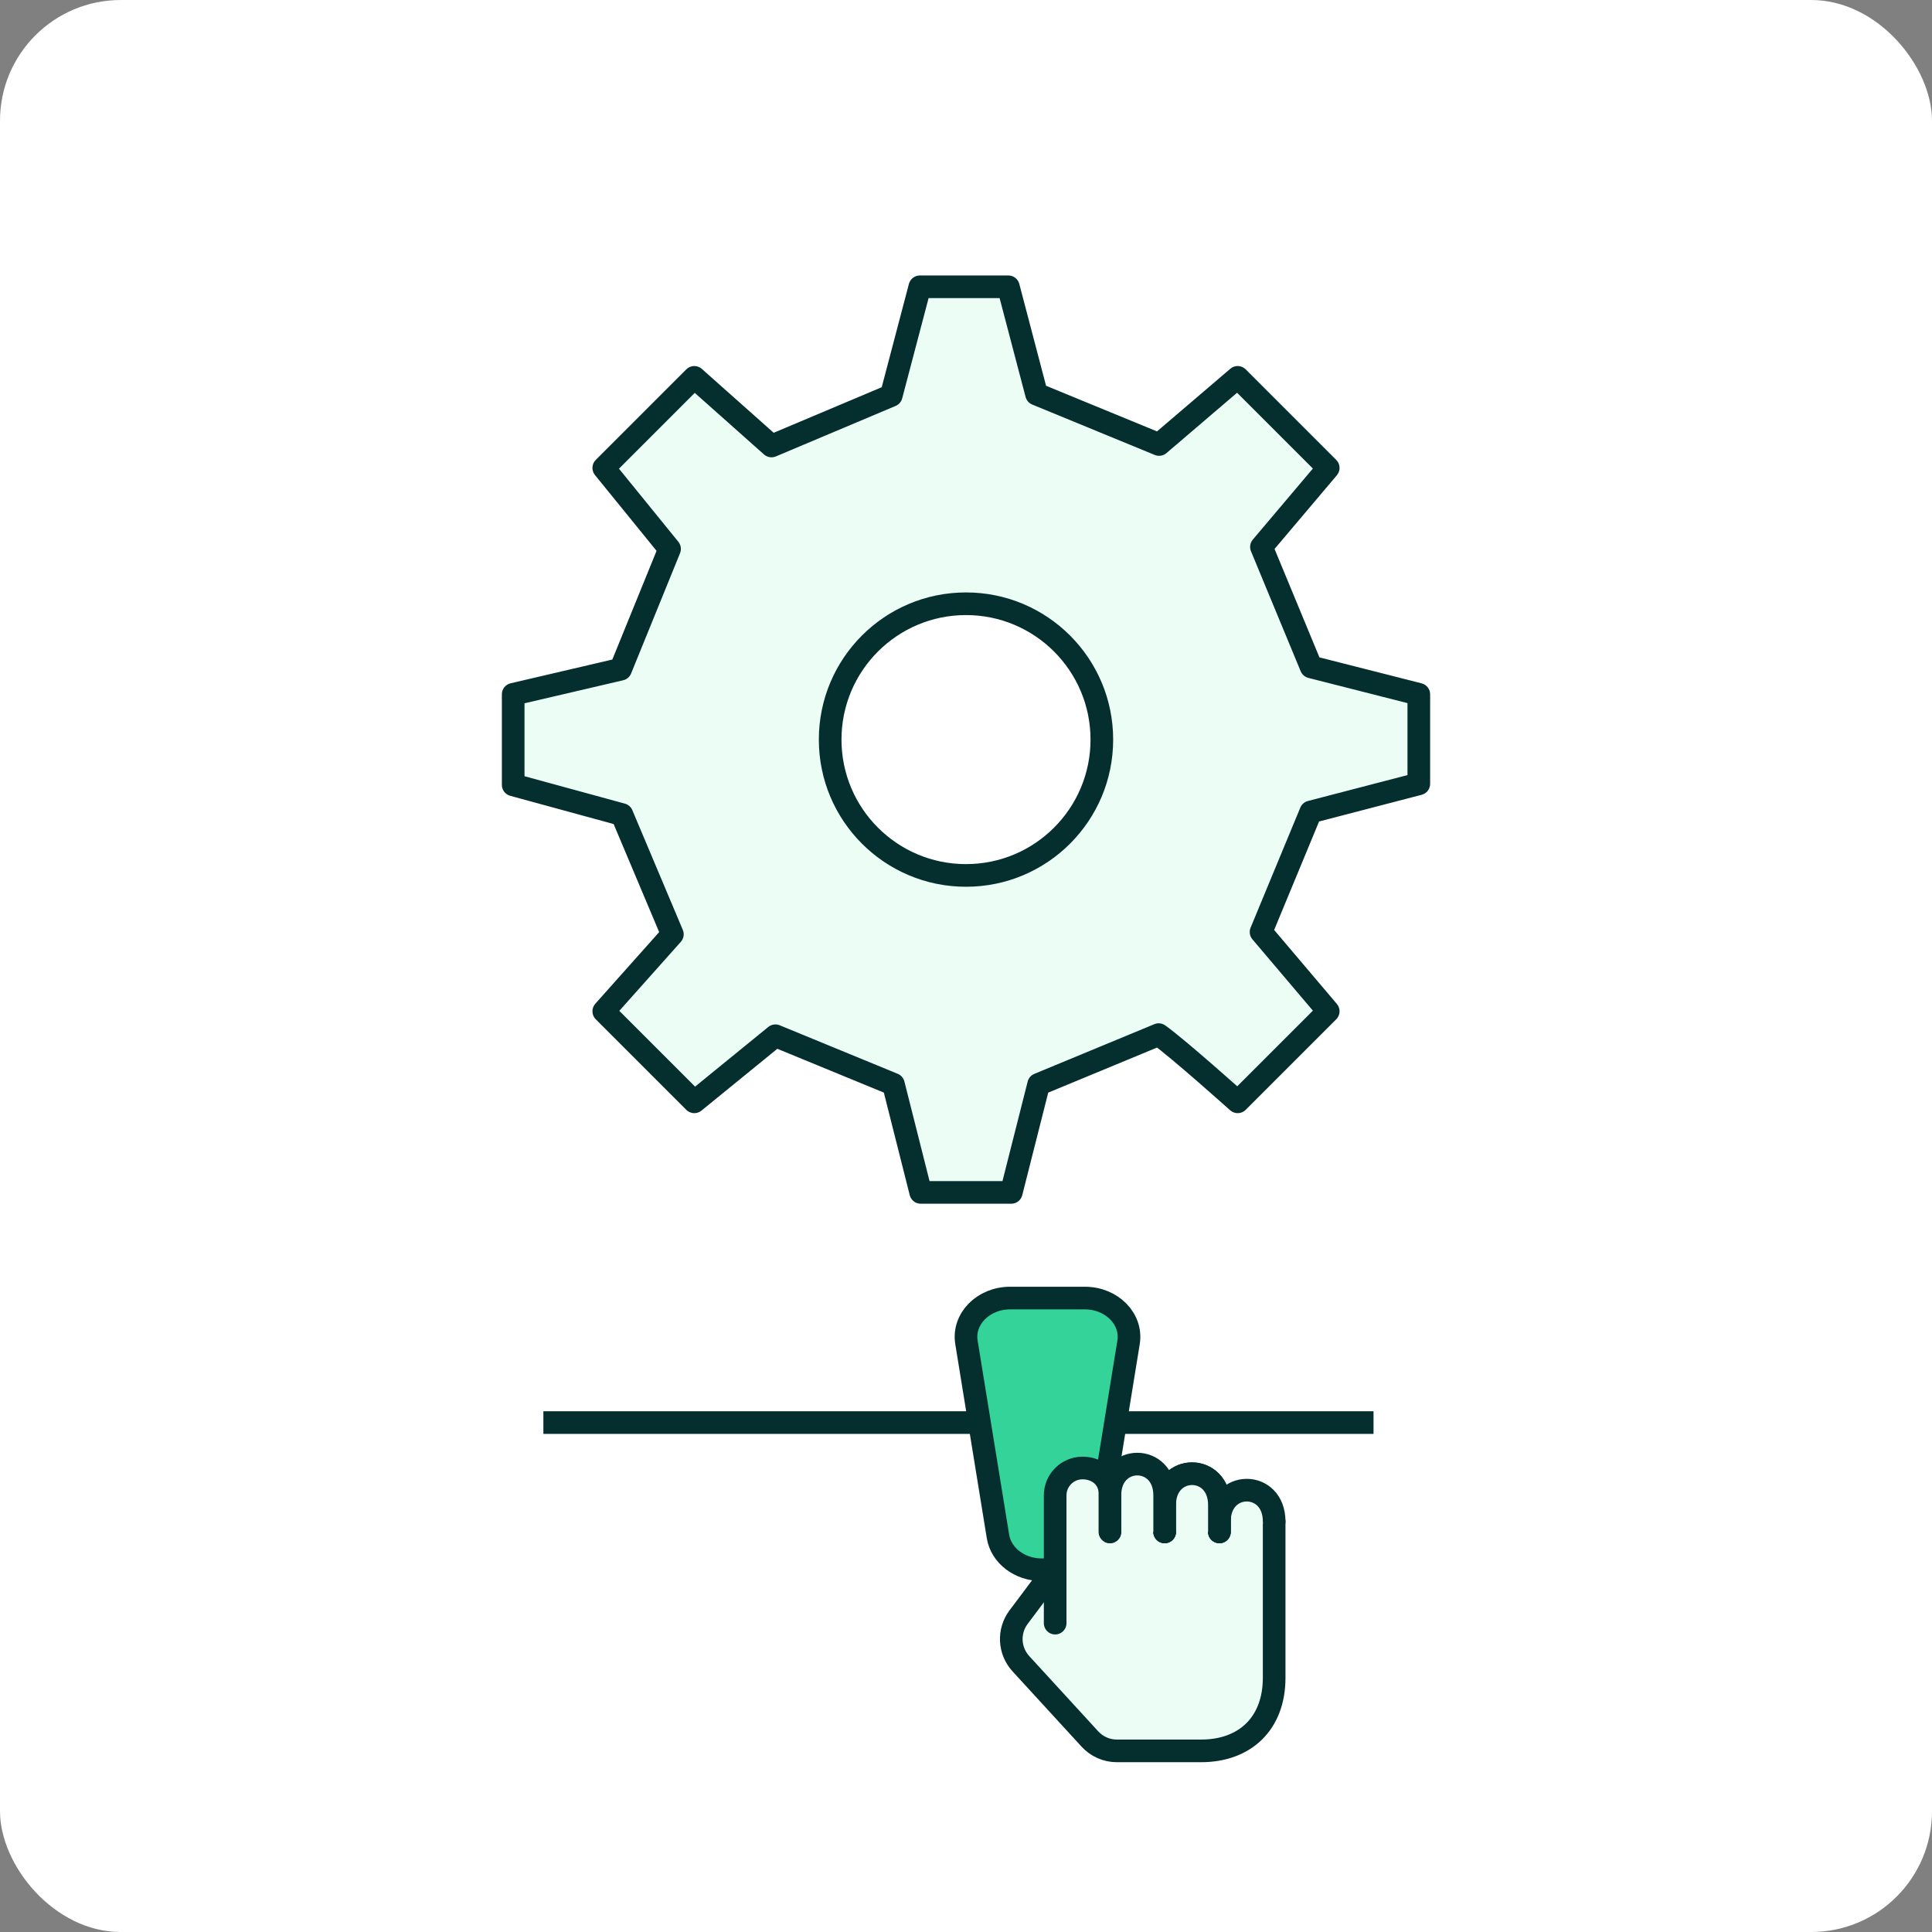 <svg width="128" height="128" viewBox="0 0 128 128" fill="none" xmlns="http://www.w3.org/2000/svg">
<rect x="0" y="0" width="128" height="128" fill="#808080" stroke="none"/>
<rect width="128" height="128" rx="8" fill="white"/>
<path d="M66.806 19L68.674 26.109L76.794 29.449L82 25L88 31L83.574 36.234L86.867 44.187L94 46V51.932L86.842 53.794L83.548 61.748L88 67L82 73C82 73 78.091 69.495 76.766 68.547L68.814 71.84L67 79H61L59.191 71.837L51.373 68.621L46 73L40 67L44.547 61.899L41.203 53.967L34 52V46L41.117 44.339L44.36 36.366L40 31L46 25L51.113 29.548L59.047 26.203L60.943 19H66.806ZM64 40C59.029 40 55 44.029 55 49C55 53.971 59.029 58 64 58C68.971 58 73 53.971 73 49C73 44.029 68.971 40 64 40Z" fill="#ECFDF5"/>
<path d="M66.806 19L67.531 18.809C67.444 18.48 67.147 18.25 66.806 18.25V19ZM68.674 26.109L67.948 26.3C68.008 26.527 68.171 26.714 68.388 26.803L68.674 26.109ZM76.794 29.449L76.509 30.143C76.769 30.25 77.067 30.202 77.281 30.019L76.794 29.449ZM82 25L82.53 24.47C82.254 24.193 81.81 24.175 81.513 24.43L82 25ZM88 31L88.573 31.484C88.825 31.186 88.806 30.745 88.53 30.47L88 31ZM83.574 36.234L83.001 35.75C82.82 35.964 82.774 36.262 82.881 36.521L83.574 36.234ZM86.867 44.187L86.174 44.474C86.265 44.692 86.453 44.855 86.682 44.913L86.867 44.187ZM94 46H94.75C94.75 45.657 94.517 45.358 94.185 45.273L94 46ZM94 51.932L94.189 52.657C94.519 52.572 94.75 52.273 94.75 51.932H94ZM86.842 53.794L86.653 53.068C86.425 53.127 86.239 53.29 86.149 53.507L86.842 53.794ZM83.548 61.748L82.855 61.461C82.747 61.721 82.794 62.019 82.976 62.233L83.548 61.748ZM88 67L88.53 67.53C88.806 67.254 88.825 66.813 88.572 66.515L88 67ZM82 73L81.499 73.558C81.796 73.824 82.249 73.812 82.53 73.53L82 73ZM76.766 68.547L77.202 67.937C76.991 67.786 76.718 67.755 76.479 67.854L76.766 68.547ZM68.814 71.84L68.526 71.147C68.308 71.237 68.145 71.426 68.086 71.656L68.814 71.84ZM67 79V79.75C67.343 79.75 67.643 79.517 67.727 79.184L67 79ZM61 79L60.273 79.184C60.357 79.517 60.657 79.75 61 79.75V79ZM59.191 71.837L59.919 71.653C59.86 71.423 59.697 71.234 59.477 71.143L59.191 71.837ZM51.373 68.621L51.658 67.927C51.404 67.823 51.112 67.866 50.899 68.04L51.373 68.621ZM46 73L45.47 73.53C45.742 73.802 46.176 73.825 46.474 73.581L46 73ZM40 67L39.44 66.501C39.176 66.798 39.189 67.249 39.47 67.53L40 67ZM44.547 61.899L45.107 62.398C45.299 62.182 45.35 61.875 45.238 61.608L44.547 61.899ZM41.203 53.967L41.894 53.675C41.805 53.463 41.623 53.304 41.401 53.243L41.203 53.967ZM34 52H33.25C33.25 52.338 33.476 52.634 33.802 52.724L34 52ZM34 46L33.83 45.27C33.49 45.349 33.25 45.651 33.25 46H34ZM41.117 44.339L41.288 45.069C41.525 45.014 41.72 44.847 41.812 44.621L41.117 44.339ZM44.36 36.366L45.055 36.649C45.158 36.395 45.115 36.106 44.942 35.893L44.36 36.366ZM40 31L39.47 30.47C39.198 30.741 39.176 31.175 39.418 31.473L40 31ZM46 25L46.498 24.44C46.202 24.176 45.751 24.189 45.47 24.47L46 25ZM51.113 29.548L50.615 30.108C50.831 30.3 51.138 30.351 51.405 30.239L51.113 29.548ZM59.047 26.203L59.338 26.894C59.553 26.804 59.713 26.619 59.772 26.394L59.047 26.203ZM60.943 19V18.25C60.603 18.25 60.305 18.48 60.218 18.809L60.943 19ZM66.806 19L66.08 19.191L67.948 26.3L68.674 26.109L69.399 25.919L67.531 18.809L66.806 19ZM68.674 26.109L68.388 26.803L76.509 30.143L76.794 29.449L77.079 28.756L68.959 25.416L68.674 26.109ZM76.794 29.449L77.281 30.019L82.487 25.57L82 25L81.513 24.43L76.307 28.879L76.794 29.449ZM82 25L81.47 25.53L87.47 31.53L88 31L88.53 30.47L82.53 24.47L82 25ZM88 31L87.427 30.516L83.001 35.75L83.574 36.234L84.147 36.719L88.573 31.484L88 31ZM83.574 36.234L82.881 36.521L86.174 44.474L86.867 44.187L87.56 43.9L84.267 35.947L83.574 36.234ZM86.867 44.187L86.682 44.913L93.815 46.727L94 46L94.185 45.273L87.052 43.46L86.867 44.187ZM94 46H93.25V51.932H94H94.75V46H94ZM94 51.932L93.811 51.206L86.653 53.068L86.842 53.794L87.031 54.52L94.189 52.657L94 51.932ZM86.842 53.794L86.149 53.507L82.855 61.461L83.548 61.748L84.241 62.035L87.535 54.081L86.842 53.794ZM83.548 61.748L82.976 62.233L87.428 67.485L88 67L88.572 66.515L84.12 61.263L83.548 61.748ZM88 67L87.47 66.47L81.47 72.47L82 73L82.53 73.53L88.53 67.53L88 67ZM82 73C82.501 72.442 82.501 72.442 82.501 72.442C82.501 72.442 82.501 72.442 82.501 72.442C82.5 72.441 82.5 72.441 82.5 72.441C82.499 72.441 82.499 72.44 82.498 72.439C82.496 72.437 82.493 72.435 82.489 72.431C82.482 72.424 82.471 72.415 82.456 72.401C82.427 72.375 82.384 72.337 82.329 72.288C82.219 72.19 82.061 72.049 81.866 71.876C81.478 71.532 80.946 71.062 80.372 70.563C79.238 69.576 77.9 68.436 77.202 67.937L76.766 68.547L76.329 69.157C76.957 69.606 78.236 70.692 79.388 71.695C79.957 72.19 80.485 72.656 80.871 72.999C81.064 73.17 81.221 73.31 81.33 73.407C81.385 73.456 81.427 73.494 81.456 73.519C81.47 73.532 81.481 73.542 81.488 73.549C81.492 73.552 81.495 73.554 81.497 73.556C81.498 73.557 81.498 73.557 81.499 73.558C81.499 73.558 81.499 73.558 81.499 73.558C81.499 73.558 81.499 73.558 81.499 73.558C81.499 73.558 81.499 73.558 82 73ZM76.766 68.547L76.479 67.854L68.526 71.147L68.814 71.84L69.1 72.533L77.053 69.24L76.766 68.547ZM68.814 71.84L68.086 71.656L66.273 78.816L67 79L67.727 79.184L69.54 72.024L68.814 71.84ZM67 79V78.25H61V79V79.75H67V79ZM61 79L61.727 78.816L59.919 71.653L59.191 71.837L58.464 72.02L60.273 79.184L61 79ZM59.191 71.837L59.477 71.143L51.658 67.927L51.373 68.621L51.088 69.315L58.906 72.531L59.191 71.837ZM51.373 68.621L50.899 68.04L45.526 72.419L46 73L46.474 73.581L51.847 69.203L51.373 68.621ZM46 73L46.53 72.47L40.53 66.47L40 67L39.47 67.53L45.47 73.53L46 73ZM40 67L40.56 67.499L45.107 62.398L44.547 61.899L43.987 61.4L39.44 66.501L40 67ZM44.547 61.899L45.238 61.608L41.894 53.675L41.203 53.967L40.512 54.258L43.856 62.191L44.547 61.899ZM41.203 53.967L41.401 53.243L34.198 51.276L34 52L33.802 52.724L41.006 54.69L41.203 53.967ZM34 52H34.75V46H34H33.25V52H34ZM34 46L34.17 46.73L41.288 45.069L41.117 44.339L40.947 43.608L33.83 45.27L34 46ZM41.117 44.339L41.812 44.621L45.055 36.649L44.36 36.366L43.666 36.084L40.422 44.056L41.117 44.339ZM44.36 36.366L44.942 35.893L40.582 30.527L40 31L39.418 31.473L43.778 36.839L44.36 36.366ZM40 31L40.53 31.53L46.53 25.53L46 25L45.47 24.47L39.47 30.47L40 31ZM46 25L45.502 25.56L50.615 30.108L51.113 29.548L51.612 28.987L46.498 24.44L46 25ZM51.113 29.548L51.405 30.239L59.338 26.894L59.047 26.203L58.755 25.512L50.822 28.857L51.113 29.548ZM59.047 26.203L59.772 26.394L61.669 19.191L60.943 19L60.218 18.809L58.322 26.012L59.047 26.203ZM60.943 19V19.75H66.806V19V18.25H60.943V19ZM64 40V39.25C58.615 39.25 54.25 43.615 54.25 49H55H55.75C55.75 44.444 59.444 40.75 64 40.75V40ZM55 49H54.25C54.25 54.385 58.615 58.75 64 58.75V58V57.25C59.444 57.25 55.75 53.556 55.75 49H55ZM64 58V58.75C69.385 58.75 73.75 54.385 73.75 49H73H72.25C72.25 53.556 68.556 57.25 64 57.25V58ZM73 49H73.75C73.75 43.615 69.385 39.25 64 39.25V40V40.75C68.556 40.75 72.25 44.444 72.25 49H73Z" fill="#042F2E"/>
<line x1="36" y1="94.25" x2="91" y2="94.25" stroke="#042F2E" stroke-width="1.5"/>
<path d="M66.118 101.792L64.03 88.935C63.778 87.386 65.145 86 66.924 86H71.876C73.655 86 75.022 87.386 74.77 88.935L72.682 101.792C72.476 103.059 71.243 104 69.788 104H69.012C67.557 104 66.324 103.059 66.118 101.792Z" fill="#34D399" stroke="#042F2E" stroke-width="1.5"/>
<rect x="72.325" y="99.677" width="12.091" height="6.045" fill="#ECFDF5"/>
<path d="M69.907 103.909L67.484 107.14C66.785 108.071 66.849 109.367 67.636 110.225L72.211 115.216C72.669 115.715 73.314 116 73.992 116C75.305 116 77.453 116 79.579 116C82.481 116 84.416 114.186 84.416 111.163C84.416 111.163 84.416 102.873 84.416 100.8" fill="#ECFDF5"/>
<path d="M69.907 103.909L67.484 107.14C66.785 108.071 66.849 109.367 67.636 110.225L72.211 115.216C72.669 115.715 73.314 116 73.992 116C75.305 116 77.453 116 79.579 116C82.481 116 84.416 114.186 84.416 111.163C84.416 111.163 84.416 102.873 84.416 100.8" stroke="#042F2E" stroke-width="1.5" stroke-linecap="round" stroke-linejoin="round"/>
<path d="M80.789 101.491C80.789 101.491 80.789 101.339 80.789 100.8C80.789 98.036 84.416 98.036 84.416 100.8" fill="#ECFDF5"/>
<path d="M80.789 101.491C80.789 101.491 80.789 101.339 80.789 100.8C80.789 98.036 84.416 98.036 84.416 100.8" stroke="#042F2E" stroke-width="1.5" stroke-linecap="round" stroke-linejoin="round"/>
<path d="M77.162 101.491C77.162 101.491 77.162 100.789 77.162 99.71ZM77.162 99.073C77.162 99.073 77.162 99.44 77.162 99.71ZM80.789 101.491C80.789 101.491 80.789 101.34 80.789 100.8C80.789 100.53 80.789 99.98 80.789 99.71C80.789 96.946 77.162 96.946 77.162 99.71" fill="#ECFDF5"/>
<path d="M77.162 101.491C77.162 101.491 77.162 100.789 77.162 99.71M77.162 99.71C77.162 99.44 77.162 99.073 77.162 99.073M77.162 99.71C77.162 96.946 80.789 96.946 80.789 99.71C80.789 99.98 80.789 100.53 80.789 100.8C80.789 101.34 80.789 101.491 80.789 101.491" stroke="#042F2E" stroke-width="1.5" stroke-linecap="round" stroke-linejoin="round"/>
<path d="M77.162 101.491C77.162 101.491 77.162 100.789 77.162 99.71C77.162 96.946 80.789 96.946 80.789 99.71C80.789 99.98 80.789 100.53 80.789 100.8C80.789 101.34 80.789 101.491 80.789 101.491" fill="#ECFDF5"/>
<path d="M77.162 101.491C77.162 101.491 77.162 100.789 77.162 99.71C77.162 96.946 80.789 96.946 80.789 99.71C80.789 99.98 80.789 100.53 80.789 100.8C80.789 101.34 80.789 101.491 80.789 101.491" stroke="#042F2E" stroke-width="1.5" stroke-linecap="round" stroke-linejoin="round"/>
<path d="M73.534 101.491C73.534 101.491 73.534 100.714 73.534 99.073C73.534 96.309 77.162 96.309 77.162 99.073C77.162 99.073 77.162 99.44 77.162 99.71C77.162 100.789 77.162 101.491 77.162 101.491" fill="#ECFDF5"/>
<path d="M73.534 101.491C73.534 101.491 73.534 100.714 73.534 99.073C73.534 96.309 77.162 96.309 77.162 99.073C77.162 99.073 77.162 99.44 77.162 99.71C77.162 100.789 77.162 101.491 77.162 101.491" stroke="#042F2E" stroke-width="1.5" stroke-linecap="round" stroke-linejoin="round"/>
<path d="M69.907 107.537V99.073C69.907 98.071 70.719 97.259 71.72 97.259C72.722 97.259 73.534 97.931 73.534 98.932C73.534 98.978 73.534 99.025 73.534 99.073C73.534 100.714 73.534 101.491 73.534 101.491" fill="#ECFDF5"/>
<path d="M69.907 107.537V99.073C69.907 98.071 70.719 97.259 71.72 97.259C72.722 97.259 73.534 97.931 73.534 98.932C73.534 98.978 73.534 99.025 73.534 99.073C73.534 100.714 73.534 101.491 73.534 101.491" stroke="#042F2E" stroke-width="1.5" stroke-linecap="round" stroke-linejoin="round"/>
</svg>
